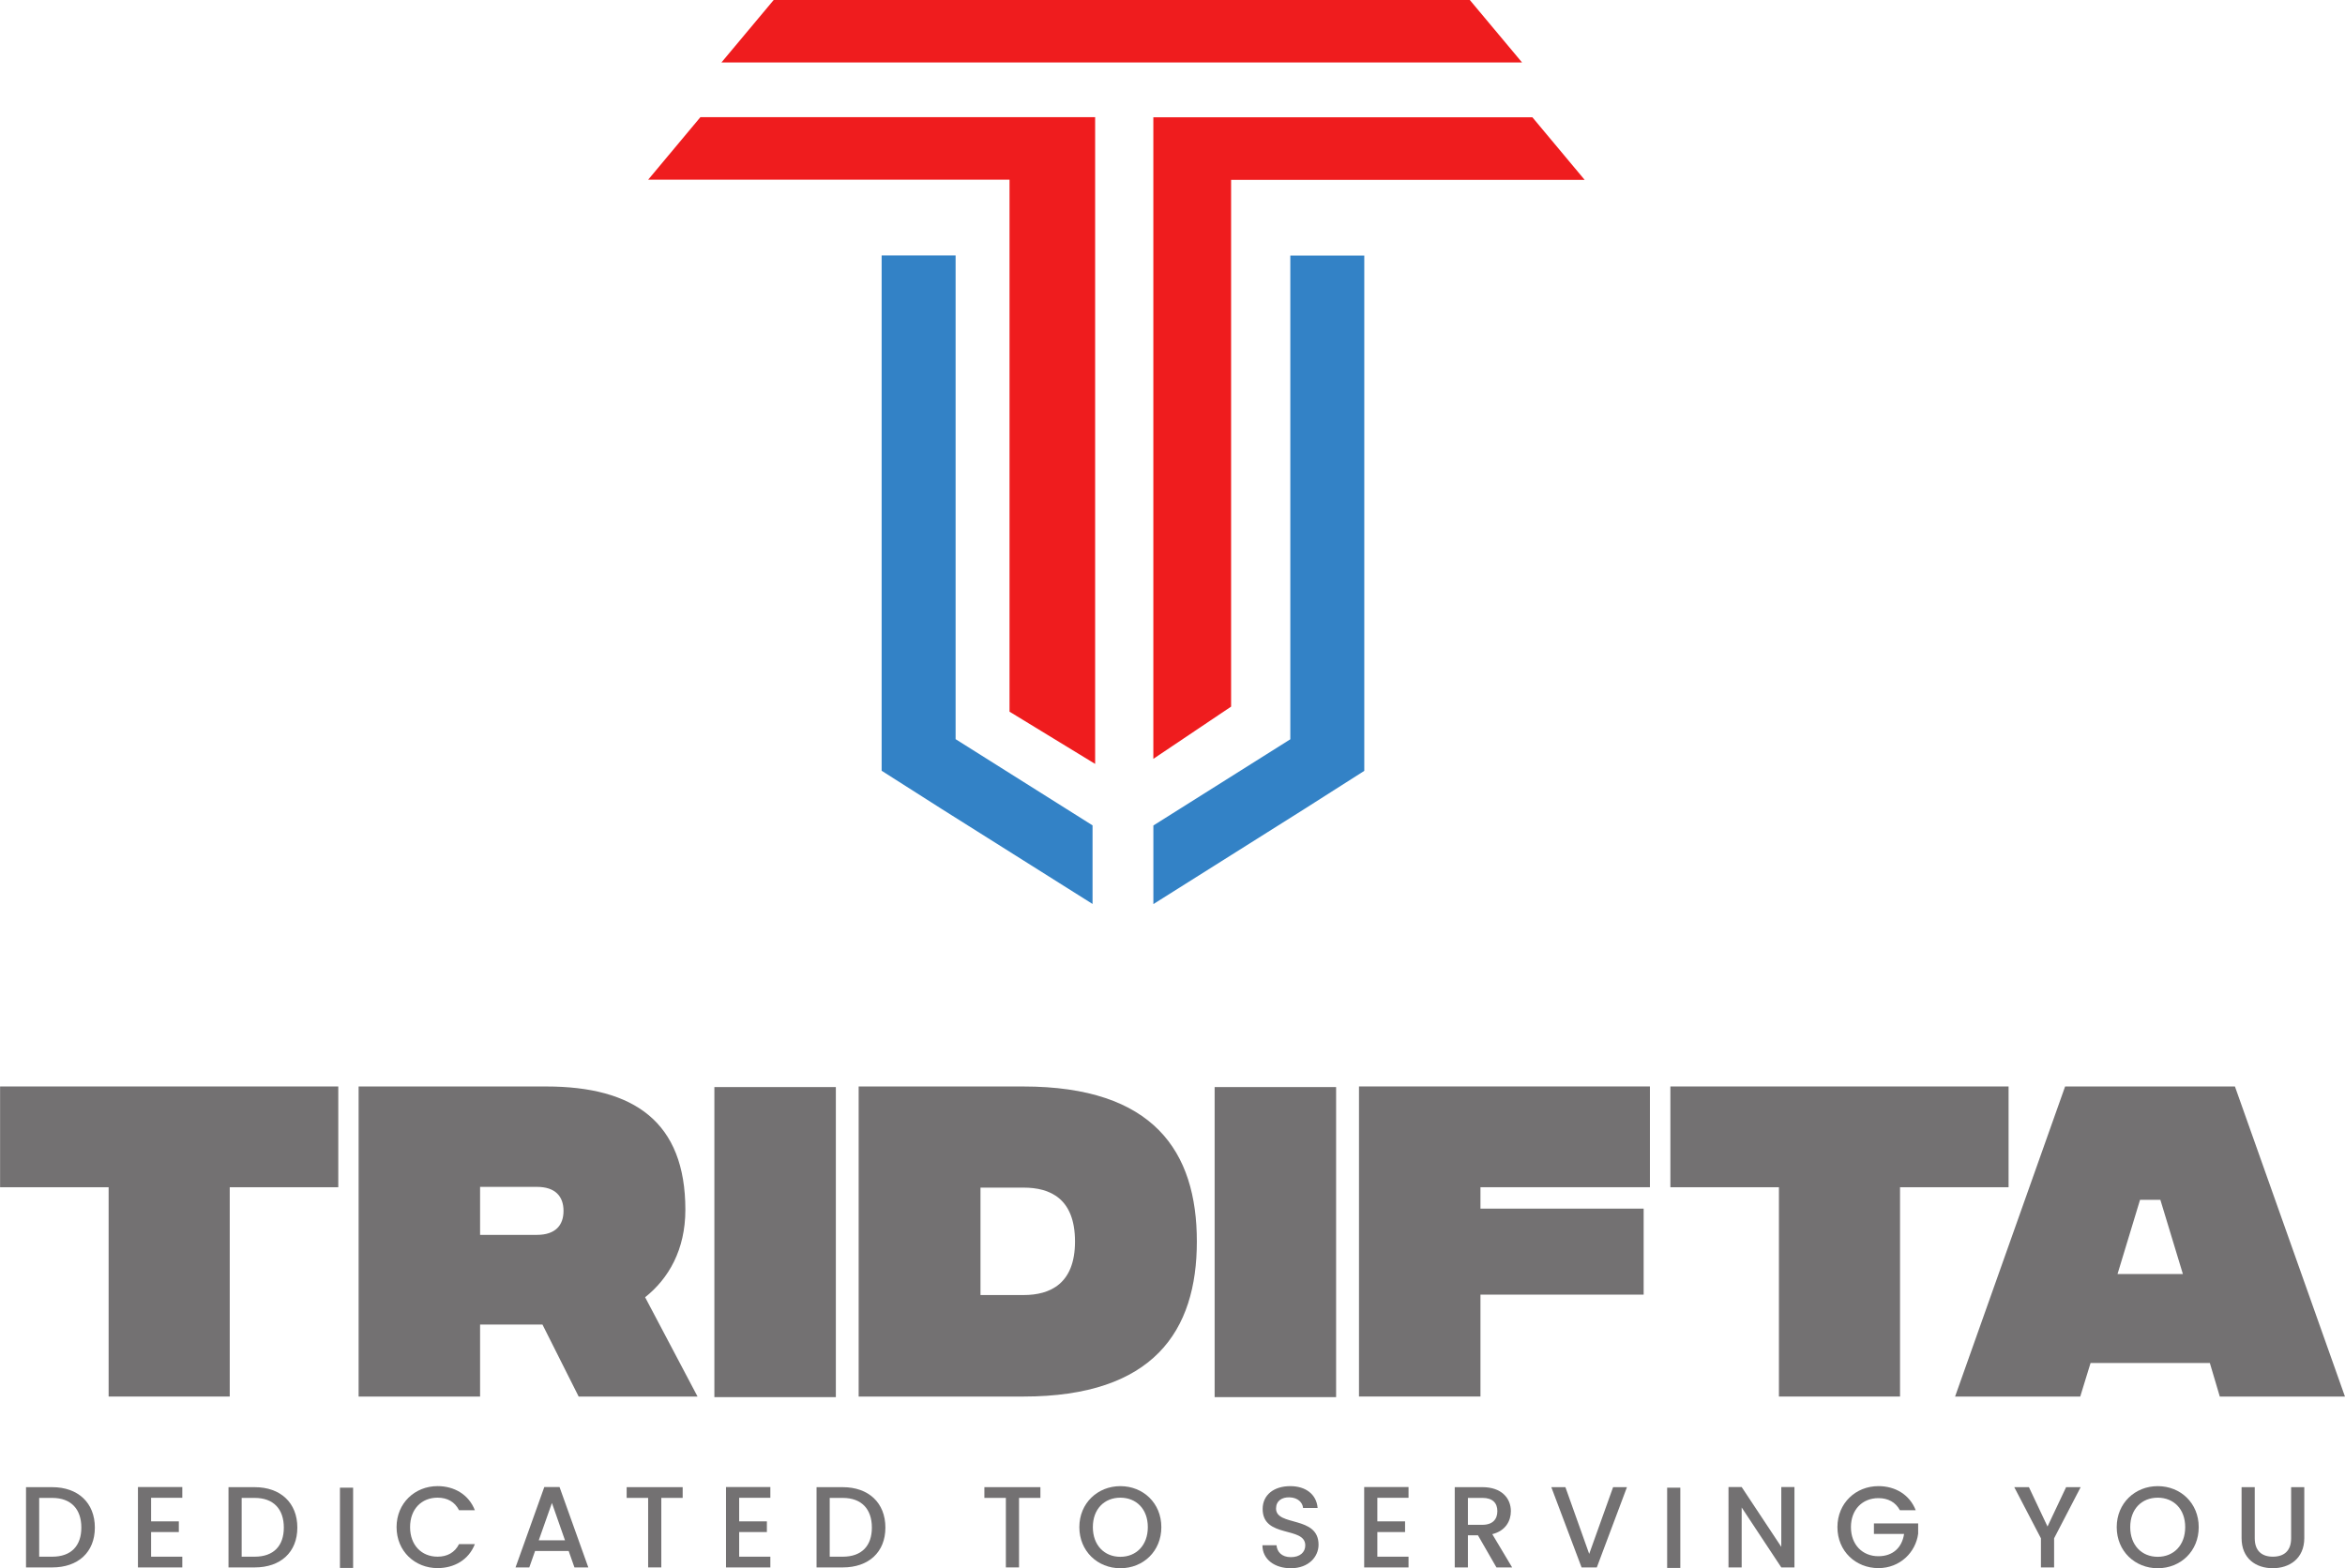 <svg xmlns:xlink="http://www.w3.org/1999/xlink" xmlns="http://www.w3.org/2000/svg" xmlns:svg="http://www.w3.org/2000/svg" id="svg1" width="581.471" height="388.947" viewBox="0 0 581.471 388.947"><defs id="defs1"><clipPath clipPathUnits="userSpaceOnUse" id="clipPath8"><path d="M 0,1000 H 1000 V 0 H 0 Z" transform="translate(-378.494,-436.606)" id="path8"></path></clipPath><clipPath clipPathUnits="userSpaceOnUse" id="clipPath10"><path d="M 0,1000 H 1000 V 0 H 0 Z" transform="translate(0,-2.5000001e-5)" id="path10"></path></clipPath><clipPath clipPathUnits="userSpaceOnUse" id="clipPath12"><path d="M 0,1000 H 1000 V 0 H 0 Z" transform="translate(-489.133,-435.371)" id="path12"></path></clipPath><clipPath clipPathUnits="userSpaceOnUse" id="clipPath14"><path d="M 0,1000 H 1000 V 0 H 0 Z" transform="translate(0,-2.5000001e-5)" id="path14"></path></clipPath><clipPath clipPathUnits="userSpaceOnUse" id="clipPath16"><path d="M 0,1000 H 1000 V 0 H 0 Z" transform="translate(-541.945,-464.216)" id="path16"></path></clipPath><clipPath clipPathUnits="userSpaceOnUse" id="clipPath18"><path d="M 0,1000 H 1000 V 0 H 0 Z" transform="translate(-662.75,-445.466)" id="path18"></path></clipPath><clipPath clipPathUnits="userSpaceOnUse" id="clipPath20"><path d="M 0,1000 H 1000 V 0 H 0 Z" transform="translate(-695.165,-429.327)" id="path20"></path></clipPath><clipPath clipPathUnits="userSpaceOnUse" id="clipPath22"><path d="M 0,1000 H 1000 V 0 H 0 Z" transform="translate(-298.926,-376.745)" id="path22"></path></clipPath><clipPath clipPathUnits="userSpaceOnUse" id="clipPath24"><path d="M 0,1000 H 1000 V 0 H 0 Z" transform="translate(-323.114,-387.702)" id="path24"></path></clipPath><clipPath clipPathUnits="userSpaceOnUse" id="clipPath26"><path d="M 0,1000 H 1000 V 0 H 0 Z" transform="translate(-336.583,-376.745)" id="path26"></path></clipPath><clipPath clipPathUnits="userSpaceOnUse" id="clipPath28"><path d="M 0,1000 H 1000 V 0 H 0 Z" transform="translate(0,-2.5000001e-5)" id="path28"></path></clipPath><clipPath clipPathUnits="userSpaceOnUse" id="clipPath30"><path d="M 0,1000 H 1000 V 0 H 0 Z" transform="translate(-370.588,-389.872)" id="path30"></path></clipPath><clipPath clipPathUnits="userSpaceOnUse" id="clipPath32"><path d="M 0,1000 H 1000 V 0 H 0 Z" transform="translate(-391.855,-386.735)" id="path32"></path></clipPath><clipPath clipPathUnits="userSpaceOnUse" id="clipPath34"><path d="M 0,1000 H 1000 V 0 H 0 Z" transform="translate(-405.752,-389.678)" id="path34"></path></clipPath><clipPath clipPathUnits="userSpaceOnUse" id="clipPath36"><path d="M 0,1000 H 1000 V 0 H 0 Z" transform="translate(-432.476,-387.702)" id="path36"></path></clipPath><clipPath clipPathUnits="userSpaceOnUse" id="clipPath38"><path d="M 0,1000 H 1000 V 0 H 0 Z" transform="translate(-445.943,-376.745)" id="path38"></path></clipPath><clipPath clipPathUnits="userSpaceOnUse" id="clipPath40"><path d="M 0,1000 H 1000 V 0 H 0 Z" transform="translate(-472.279,-389.678)" id="path40"></path></clipPath><clipPath clipPathUnits="userSpaceOnUse" id="clipPath42"><path d="M 0,1000 H 1000 V 0 H 0 Z" transform="translate(-497.564,-376.723)" id="path42"></path></clipPath><clipPath clipPathUnits="userSpaceOnUse" id="clipPath44"><path d="M 0,1000 H 1000 V 0 H 0 Z" transform="translate(-529.27,-374.596)" id="path44"></path></clipPath><clipPath clipPathUnits="userSpaceOnUse" id="clipPath46"><path d="M 0,1000 H 1000 V 0 H 0 Z" transform="translate(-551.159,-387.702)" id="path46"></path></clipPath><clipPath clipPathUnits="userSpaceOnUse" id="clipPath48"><path d="M 0,1000 H 1000 V 0 H 0 Z" transform="translate(-564.907,-387.68)" id="path48"></path></clipPath><clipPath clipPathUnits="userSpaceOnUse" id="clipPath50"><path d="M 0,1000 H 1000 V 0 H 0 Z" transform="translate(-589.203,-389.678)" id="path50"></path></clipPath><clipPath clipPathUnits="userSpaceOnUse" id="clipPath52"><path d="M 0,1000 H 1000 V 0 H 0 Z" transform="translate(0,-2.5000001e-5)" id="path52"></path></clipPath><clipPath clipPathUnits="userSpaceOnUse" id="clipPath54"><path d="M 0,1000 H 1000 V 0 H 0 Z" transform="translate(-622.929,-389.7)" id="path54"></path></clipPath><clipPath clipPathUnits="userSpaceOnUse" id="clipPath56"><path d="M 0,1000 H 1000 V 0 H 0 Z" transform="translate(-645.483,-385.381)" id="path56"></path></clipPath><clipPath clipPathUnits="userSpaceOnUse" id="clipPath58"><path d="M 0,1000 H 1000 V 0 H 0 Z" transform="translate(-663.806,-389.678)" id="path58"></path></clipPath><clipPath clipPathUnits="userSpaceOnUse" id="clipPath60"><path d="M 0,1000 H 1000 V 0 H 0 Z" transform="translate(-690.486,-376.723)" id="path60"></path></clipPath><clipPath clipPathUnits="userSpaceOnUse" id="clipPath62"><path d="M 0,1000 H 1000 V 0 H 0 Z" transform="translate(-706.081,-389.678)" id="path62"></path></clipPath></defs><g id="layer-MC0" transform="translate(-385.616,-444.925)"><path id="path1" d="m 0,0 h -47.305 -36.344 -45.844 l -9.718,-11.62 H 9.718 Z" style="fill:#ef1c1e;fill-opacity:1;fill-rule:nonzero;stroke:none" transform="matrix(1.333,0,0,-1.333,750.073,444.925)"></path><path id="path2" d="m 0,0 h -34.627 l -9.718,-11.636 H 0 10.844 22.878 v -98.98 l 15.925,-9.718 V 0 H 10.844 Z" style="fill:#ef1c1e;fill-opacity:1;fill-rule:nonzero;stroke:none" transform="matrix(1.333,0,0,-1.333,605.445,473.982)"></path><path id="path3" d="m 0,0 14.464,9.718 v 98.008 h 12.467 10.844 42.458 l -9.718,11.636 H 0 Z" style="fill:#ef1c1e;fill-opacity:1;fill-rule:nonzero;stroke:none" transform="matrix(1.333,0,0,-1.333,671.601,633.131)"></path><path id="path4" d="m 0,0 -25.474,-16.038 v -14.624 l 27.988,17.627 11.245,7.159 V 89.996 H 0 Z" style="fill:#3382c6;fill-opacity:1;fill-rule:nonzero;stroke:none" transform="matrix(1.333,0,0,-1.333,705.566,628.279)"></path><path id="path5" d="m 0,0 h -13.759 v -95.872 l 11.245,-7.159 27.988,-17.627 v 14.624 L 0,-89.996 Z" style="fill:#3382c6;fill-opacity:1;fill-rule:nonzero;stroke:none" transform="matrix(1.333,0,0,-1.333,622.57,508.285)"></path><path id="path6" d="M 0,0 H -20.192 V -38.941 H -42.72 V 0 H -62.911 V 18.75 H 0 Z" style="fill:#737172;fill-opacity:1;fill-rule:nonzero;stroke:none" transform="matrix(1.333,0,0,-1.333,469.497,739.378)"></path><path id="path7" d="m 0,0 h 10.576 c 3.434,0 4.945,1.786 4.945,4.464 0,2.679 -1.511,4.465 -4.945,4.465 H 0 Z m 18.337,-30.082 -6.731,13.393 H 0 v -13.393 h -22.596 v 57.691 h 34.889 c 16.346,0 25.893,-6.593 25.893,-22.939 0,-7.485 -3.16,-12.843 -7.487,-16.276 l 9.753,-18.476 z" style="fill:#737172;fill-opacity:1;fill-rule:nonzero;stroke:none" transform="matrix(1.333,0,0,-1.333,504.659,751.191)" clip-path="url(#clipPath8)"></path><path id="path9" d="m 422.172,464.216 h 22.596 v -57.691 h -22.596 z" style="fill:#737172;fill-opacity:1;fill-rule:nonzero;stroke:none" transform="matrix(1.333,0,0,-1.333,0,1333.333)" clip-path="url(#clipPath10)"></path><path id="path11" d="m 0,0 c 0,8.035 -4.67,10.027 -9.546,10.027 h -8.036 V -9.959 h 8.036 C -4.67,-9.959 0,-7.898 0,0 m 22.665,0 c 0,-16.621 -8.036,-28.846 -32.28,-28.846 h -30.631 v 57.691 h 30.631 c 24.244,0 32.28,-12.087 32.28,-28.845" style="fill:#737172;fill-opacity:1;fill-rule:nonzero;stroke:none" transform="matrix(1.333,0,0,-1.333,652.177,752.839)" clip-path="url(#clipPath12)"></path><path id="path13" d="m 515.229,464.216 h 22.596 v -57.691 h -22.596 z" style="fill:#737172;fill-opacity:1;fill-rule:nonzero;stroke:none" transform="matrix(1.333,0,0,-1.333,0,1333.333)" clip-path="url(#clipPath14)"></path><path id="path15" d="M 0,0 H 54.119 V -18.75 H 22.596 v -3.983 H 52.952 V -38.735 H 22.596 V -57.691 H 0 Z" style="fill:#737172;fill-opacity:1;fill-rule:nonzero;stroke:none" transform="matrix(1.333,0,0,-1.333,722.594,714.379)" clip-path="url(#clipPath16)"></path><path id="path17" d="M 0,0 H -20.191 V -38.941 H -42.719 V 0 H -62.911 V 18.75 H 0 Z" style="fill:#737172;fill-opacity:1;fill-rule:nonzero;stroke:none" transform="matrix(1.333,0,0,-1.333,883.667,739.378)" clip-path="url(#clipPath18)"></path><path id="path19" d="M 0,0 -4.189,13.805 H -7.967 L -12.156,0 Z M 5.014,-16.552 H -17.17 l -1.923,-6.25 h -23.282 l 20.467,57.691 H 9.684 L 30.15,-22.802 H 6.868 Z" style="fill:#737172;fill-opacity:1;fill-rule:nonzero;stroke:none" transform="matrix(1.333,0,0,-1.333,926.887,760.898)" clip-path="url(#clipPath20)"></path><path id="path21" d="M 0,0 C 3.523,0 5.414,2.02 5.414,5.414 5.414,8.83 3.523,10.936 0,10.936 H -2.428 V 0 Z M 7.928,5.414 C 7.928,0.816 4.791,-1.998 0,-1.998 H -4.877 V 12.934 H 0 c 4.791,0 7.928,-2.901 7.928,-7.52" style="fill:#737172;fill-opacity:1;fill-rule:nonzero;stroke:none" transform="matrix(1.333,0,0,-1.333,398.568,831.007)" clip-path="url(#clipPath22)"></path><path id="path23" d="m 0,0 h -5.801 v -4.383 h 5.156 v -1.998 h -5.156 v -4.576 H 0 v -1.998 H -8.25 V 1.998 H 0 Z" style="fill:#737172;fill-opacity:1;fill-rule:nonzero;stroke:none" transform="matrix(1.333,0,0,-1.333,430.819,816.398)" clip-path="url(#clipPath24)"></path><path id="path25" d="M 0,0 C 3.523,0 5.414,2.02 5.414,5.414 5.414,8.83 3.523,10.936 0,10.936 H -2.428 V 0 Z M 7.928,5.414 C 7.928,0.816 4.791,-1.998 0,-1.998 H -4.877 V 12.934 H 0 c 4.791,0 7.928,-2.901 7.928,-7.52" style="fill:#737172;fill-opacity:1;fill-rule:nonzero;stroke:none" transform="matrix(1.333,0,0,-1.333,448.777,831.007)" clip-path="url(#clipPath26)"></path><path id="path27" d="m 352.521,389.678 h 2.449 v -14.932 h -2.449 z" style="fill:#737172;fill-opacity:1;fill-rule:nonzero;stroke:none" transform="matrix(1.333,0,0,-1.333,0,1333.333)" clip-path="url(#clipPath28)"></path><path id="path29" d="M 0,0 C 3.115,0 5.801,-1.568 6.939,-4.49 H 3.996 C 3.201,-2.9 1.783,-2.148 0,-2.148 c -2.965,0 -5.113,-2.106 -5.113,-5.479 0,-3.373 2.148,-5.5 5.113,-5.5 1.783,0 3.201,0.752 3.996,2.342 H 6.939 C 5.801,-13.707 3.115,-15.254 0,-15.254 c -4.211,0 -7.627,3.137 -7.627,7.627 C -7.627,-3.158 -4.211,0 0,0" style="fill:#737172;fill-opacity:1;fill-rule:nonzero;stroke:none" transform="matrix(1.333,0,0,-1.333,494.117,813.505)" clip-path="url(#clipPath30)"></path><path id="path31" d="m 0,0 -2.449,-6.939 h 4.877 z m 3.115,-8.938 h -6.252 l -1.074,-3.05 h -2.557 l 5.35,14.953 h 2.836 l 5.35,-14.953 H 4.189 Z" style="fill:#737172;fill-opacity:1;fill-rule:nonzero;stroke:none" transform="matrix(1.333,0,0,-1.333,522.473,817.687)" clip-path="url(#clipPath32)"></path><path id="path33" d="M 0,0 H 10.42 V -1.998 H 6.445 V -14.932 H 3.996 V -1.998 H 0 Z" style="fill:#737172;fill-opacity:1;fill-rule:nonzero;stroke:none" transform="matrix(1.333,0,0,-1.333,541.003,813.762)" clip-path="url(#clipPath34)"></path><path id="path35" d="m 0,0 h -5.801 v -4.383 h 5.156 v -1.998 h -5.156 v -4.576 H 0 v -1.998 H -8.25 V 1.998 H 0 Z" style="fill:#737172;fill-opacity:1;fill-rule:nonzero;stroke:none" transform="matrix(1.333,0,0,-1.333,576.634,816.398)" clip-path="url(#clipPath36)"></path><path id="path37" d="M 0,0 C 3.523,0 5.414,2.02 5.414,5.414 5.414,8.83 3.523,10.936 0,10.936 H -2.428 V 0 Z M 7.928,5.414 C 7.928,0.816 4.791,-1.998 0,-1.998 H -4.877 V 12.934 H 0 c 4.791,0 7.928,-2.901 7.928,-7.52" style="fill:#737172;fill-opacity:1;fill-rule:nonzero;stroke:none" transform="matrix(1.333,0,0,-1.333,594.591,831.007)" clip-path="url(#clipPath38)"></path><path id="path39" d="M 0,0 H 10.42 V -1.998 H 6.445 V -14.932 H 3.996 V -1.998 H 0 Z" style="fill:#737172;fill-opacity:1;fill-rule:nonzero;stroke:none" transform="matrix(1.333,0,0,-1.333,629.706,813.762)" clip-path="url(#clipPath40)"></path><path id="path41" d="M 0,0 C 2.965,0 5.113,2.148 5.113,5.521 5.113,8.895 2.965,11 0,11 -2.965,11 -5.113,8.895 -5.113,5.521 -5.113,2.148 -2.965,0 0,0 m 0,-2.127 c -4.211,0 -7.627,3.158 -7.627,7.648 0,4.469 3.416,7.627 7.627,7.627 4.254,0 7.627,-3.158 7.627,-7.627 0,-4.49 -3.373,-7.648 -7.627,-7.648" style="fill:#737172;fill-opacity:1;fill-rule:nonzero;stroke:none" transform="matrix(1.333,0,0,-1.333,663.418,831.036)" clip-path="url(#clipPath42)"></path><path id="path43" d="m 0,0 c -2.986,0 -5.285,1.633 -5.285,4.275 h 2.621 C -2.557,3.051 -1.697,2.063 0,2.063 c 1.719,0 2.686,0.923 2.686,2.191 0,3.609 -7.928,1.267 -7.928,6.767 0,2.622 2.084,4.254 5.135,4.254 2.857,0 4.877,-1.504 5.091,-4.06 H 2.277 C 2.191,12.225 1.311,13.148 -0.236,13.191 -1.654,13.234 -2.75,12.547 -2.75,11.107 -2.75,7.734 5.156,9.84 5.156,4.383 5.156,2.148 3.33,0 0,0" style="fill:#737172;fill-opacity:1;fill-rule:nonzero;stroke:none" transform="matrix(1.333,0,0,-1.333,705.693,833.872)" clip-path="url(#clipPath44)"></path><path id="path45" d="m 0,0 h -5.801 v -4.383 h 5.156 v -1.998 h -5.156 v -4.576 H 0 v -1.998 H -8.25 V 1.998 H 0 Z" style="fill:#737172;fill-opacity:1;fill-rule:nonzero;stroke:none" transform="matrix(1.333,0,0,-1.333,734.879,816.398)" clip-path="url(#clipPath46)"></path><path id="path47" d="M 0,0 H -2.707 V -5.006 H 0 c 1.912,0 2.771,1.053 2.771,2.535 C 2.771,-0.967 1.912,0 0,0 m 0,1.998 c 3.545,0 5.285,-2.041 5.285,-4.469 0,-1.761 -0.945,-3.652 -3.459,-4.275 l 3.695,-6.188 H 2.6 l -3.438,5.973 h -1.869 v -5.973 H -5.156 V 1.998 Z" style="fill:#737172;fill-opacity:1;fill-rule:nonzero;stroke:none" transform="matrix(1.333,0,0,-1.333,753.21,816.426)" clip-path="url(#clipPath48)"></path><path id="path49" d="M 0,0 H 2.578 L -3.029,-14.932 H -5.865 L -11.494,0 h 2.621 l 4.426,-12.418 z" style="fill:#737172;fill-opacity:1;fill-rule:nonzero;stroke:none" transform="matrix(1.333,0,0,-1.333,785.604,813.762)" clip-path="url(#clipPath50)"></path><path id="path51" d="m 599.404,389.678 h 2.449 v -14.932 h -2.449 z" style="fill:#737172;fill-opacity:1;fill-rule:nonzero;stroke:none" transform="matrix(1.333,0,0,-1.333,0,1333.333)" clip-path="url(#clipPath52)"></path><path id="path53" d="m 0,0 v -14.953 h -2.449 l -7.369,11.15 v -11.15 h -2.45 V 0 h 2.45 l 7.369,-11.129 V 0 Z" style="fill:#737172;fill-opacity:1;fill-rule:nonzero;stroke:none" transform="matrix(1.333,0,0,-1.333,830.572,813.734)" clip-path="url(#clipPath54)"></path><path id="path55" d="m 0,0 h -2.943 c -0.795,1.504 -2.213,2.256 -3.996,2.256 -2.965,0 -5.114,-2.106 -5.114,-5.393 0,-3.287 2.149,-5.414 5.114,-5.414 2.707,0 4.404,1.633 4.769,4.147 h -5.607 v 1.955 H 0.451 V -4.361 C 0,-7.82 -2.922,-10.764 -6.939,-10.764 c -4.211,0 -7.627,3.137 -7.627,7.627 0,4.469 3.416,7.627 7.627,7.627 3.115,0 5.8,-1.568 6.939,-4.49" style="fill:#737172;fill-opacity:1;fill-rule:nonzero;stroke:none" transform="matrix(1.333,0,0,-1.333,860.645,819.492)" clip-path="url(#clipPath56)"></path><path id="path57" d="M 0,0 H 2.729 L 6.187,-7.326 9.646,0 h 2.708 L 7.412,-9.518 v -5.414 H 4.963 v 5.414 z" style="fill:#737172;fill-opacity:1;fill-rule:nonzero;stroke:none" transform="matrix(1.333,0,0,-1.333,885.074,813.762)" clip-path="url(#clipPath58)"></path><path id="path59" d="M 0,0 C 2.965,0 5.113,2.148 5.113,5.521 5.113,8.895 2.965,11 0,11 -2.965,11 -5.113,8.895 -5.113,5.521 -5.113,2.148 -2.965,0 0,0 m 0,-2.127 c -4.211,0 -7.627,3.158 -7.627,7.648 0,4.469 3.416,7.627 7.627,7.627 4.254,0 7.627,-3.158 7.627,-7.627 0,-4.49 -3.373,-7.648 -7.627,-7.648" style="fill:#737172;fill-opacity:1;fill-rule:nonzero;stroke:none" transform="matrix(1.333,0,0,-1.333,920.648,831.036)" clip-path="url(#clipPath60)"></path><path id="path61" d="m 0,0 h 2.449 v -9.518 c 0,-2.32 1.311,-3.416 3.373,-3.416 2.084,0 3.395,1.096 3.395,3.416 V 0 h 2.449 v -9.475 c 0,-3.802 -2.75,-5.607 -5.865,-5.607 -3.137,0 -5.801,1.805 -5.801,5.607 z" style="fill:#737172;fill-opacity:1;fill-rule:nonzero;stroke:none" transform="matrix(1.333,0,0,-1.333,941.441,813.762)" clip-path="url(#clipPath62)"></path></g></svg>